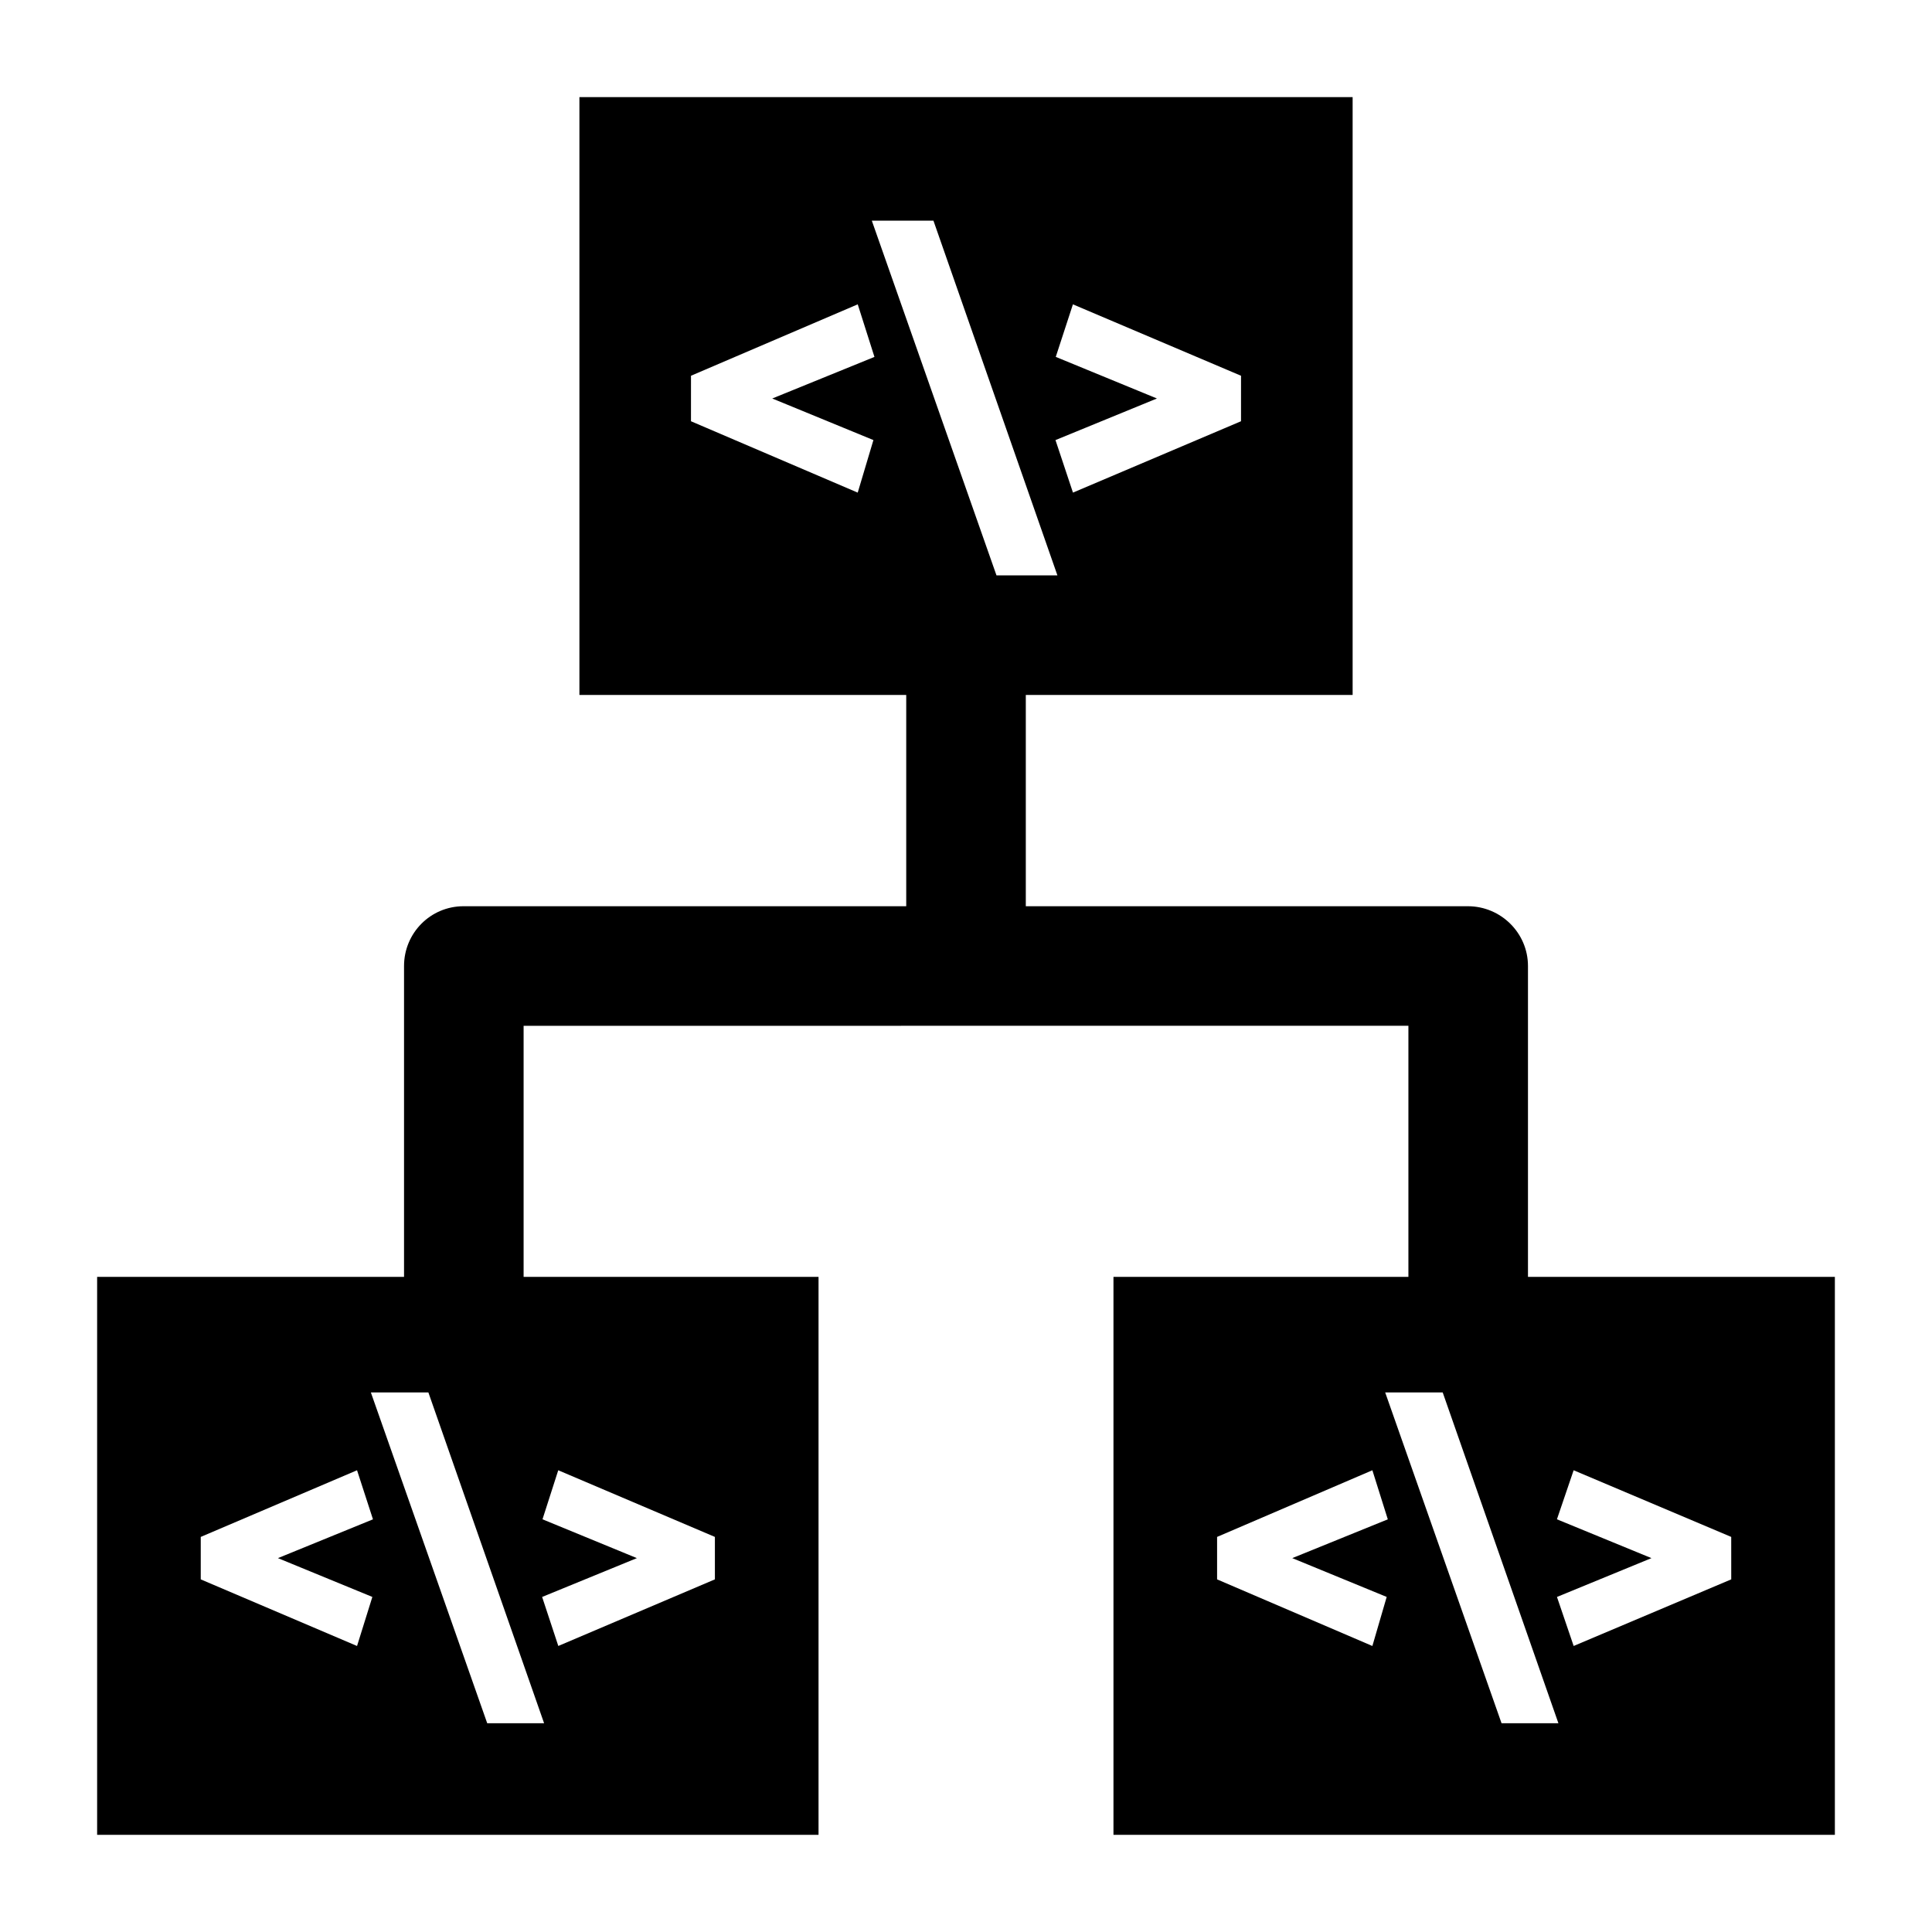 <?xml version="1.0" encoding="UTF-8"?>
<!-- Uploaded to: SVG Find, www.svgrepo.com, Generator: SVG Find Mixer Tools -->
<svg fill="#000000" width="800px" height="800px" version="1.1" viewBox="144 144 512 512" xmlns="http://www.w3.org/2000/svg">
 <g>
  <path d="m297.55 169.74v158.43h204.91v-158.43zm77.914 90.883-4.16 13.926-44.188-18.914 0.004-12.059 44.188-18.926 4.43 13.934-27.082 11.02zm32.617 35.863-33.039-94.004h16.332l32.855 94.004zm64.801-40.852-44.535 18.91-4.633-13.918 26.883-11.023-26.809-11.023 4.547-13.926 44.551 18.926z"/>
  <path d="m169.74 482.38v147.87h191.18v-147.87zm72.938 84.824-4.059 13-41.418-17.652v-11.254l41.418-17.664 4.223 13.004-25.188 10.281zm30.441 33.473-30.836-87.668h15.242l30.668 87.668zm60.336-38.129-41.496 17.652-4.289-12.992 25.109-10.289-25.012-10.289 4.176-12.996 41.512 17.664z"/>
  <path d="m439.08 482.38v147.87h191.18v-147.87zm72.406 84.824-3.793 13-41.152-17.652v-11.254l41.152-17.664 4.09 13.004-25.32 10.281zm30.438 33.473-30.836-87.668h15.242l30.664 87.668zm60.871-38.129-41.762 17.652-4.422-12.992 25.039-10.289-25.047-10.289 4.426-12.996 41.762 17.664z"/>
  <path d="m384.16 321.84h31.688v84.5h-31.688z"/>
  <path d="m548.93 503.51h-31.688v-87.668l-234.48 0.004v87.668h-31.688v-103.51c0-8.75 7.016-15.844 15.766-15.844h266.16c8.75 0 15.93 7.094 15.93 15.844z"/>
 </g>
</svg>